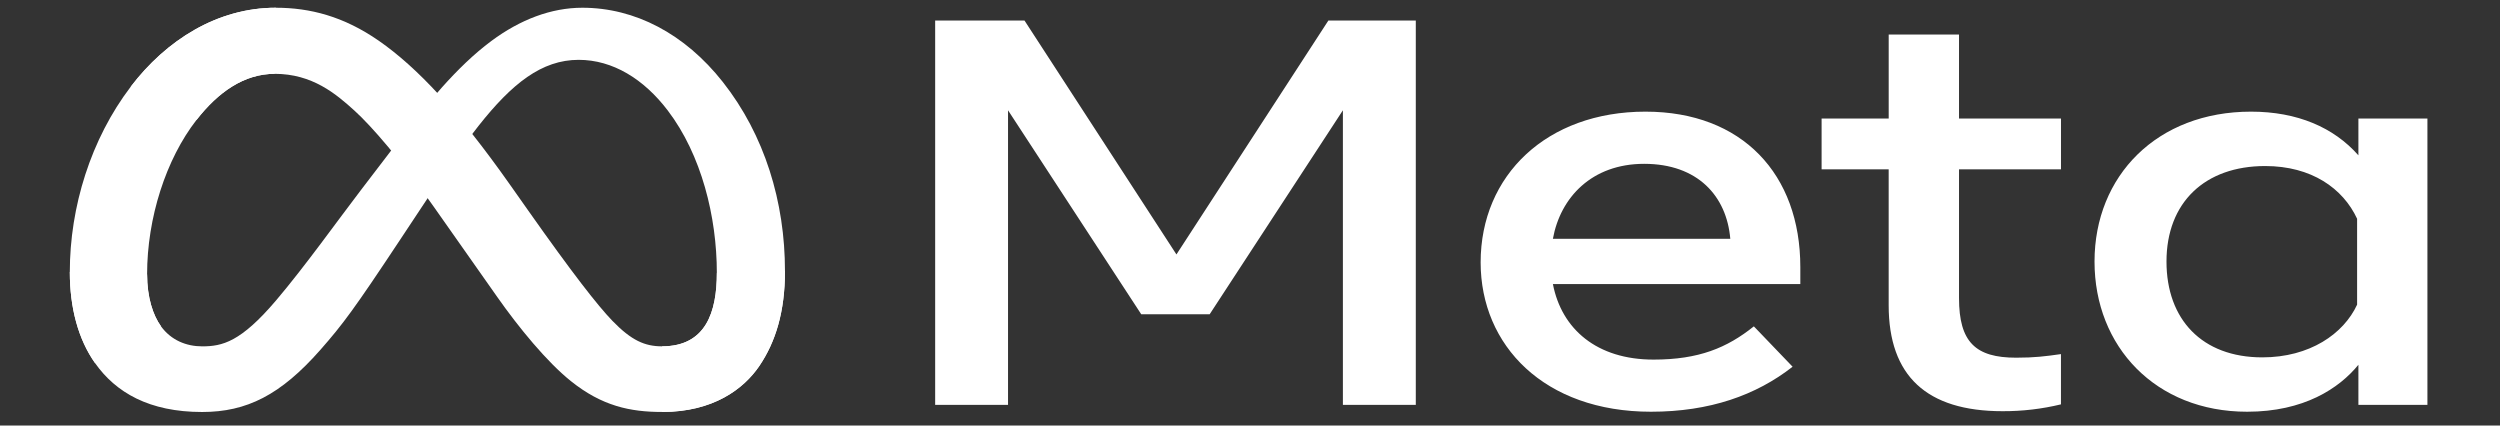 <svg width="94" height="16" viewBox="0 0 94 16" fill="none" xmlns="http://www.w3.org/2000/svg">
<rect x="0" y="0" width="94" height="16" fill="#333333" stroke="none"/>
<g clip-path="url(#clip0_57_27302)">
<path d="M5.531 10.315C5.531 11.189 5.757 11.859 6.051 12.266C6.436 12.797 7.012 13.023 7.6 13.023C8.358 13.023 9.05 12.863 10.385 11.29C11.456 10.03 12.716 8.263 13.564 7.155L15.001 5.276C15.998 3.972 17.153 2.522 18.477 1.539C19.558 0.737 20.723 0.291 21.897 0.291C23.868 0.291 25.744 1.263 27.18 3.085C28.753 5.081 29.515 7.595 29.515 10.189C29.515 11.731 29.158 12.865 28.551 13.76C27.963 14.626 26.818 15.491 24.894 15.491V13.023C26.542 13.023 26.953 11.733 26.953 10.258C26.953 8.155 26.377 5.822 25.108 4.155C24.208 2.972 23.04 2.25 21.757 2.25C20.369 2.25 19.251 3.141 17.995 4.73C17.328 5.575 16.642 6.603 15.873 7.764L15.026 9.042C13.324 11.61 12.892 12.194 12.041 13.16C10.551 14.851 9.277 15.491 7.6 15.491C5.611 15.491 4.353 14.758 3.575 13.654C2.939 12.753 2.625 11.572 2.625 10.226L5.53 10.315L5.531 10.315Z" fill="white"/>
<path d="M4.916 3.259C6.248 1.512 8.169 0.291 10.373 0.291C11.649 0.291 12.918 0.612 14.244 1.533C15.693 2.54 17.238 4.197 19.165 6.929L19.856 7.909C21.524 10.275 22.474 11.492 23.028 12.065C23.743 12.802 24.244 13.022 24.893 13.022C26.542 13.022 26.954 11.733 26.954 10.257L29.515 10.189C29.515 11.731 29.158 12.865 28.551 13.76C27.963 14.625 26.818 15.49 24.894 15.49C23.697 15.49 22.636 15.269 21.463 14.328C20.562 13.605 19.508 12.321 18.698 11.168L16.286 7.74C15.076 6.019 13.966 4.736 13.324 4.156C12.633 3.53 11.744 2.776 10.327 2.776C9.18 2.776 8.205 3.461 7.389 4.509L4.916 3.259Z" fill="white"/>
<path d="M10.327 2.776C9.18 2.776 8.205 3.461 7.389 4.509C6.237 5.99 5.531 8.197 5.531 10.315C5.531 11.189 5.757 11.859 6.051 12.265L3.575 13.653C2.939 12.753 2.625 11.572 2.625 10.226C2.625 7.779 3.415 5.229 4.916 3.259C6.248 1.512 8.169 0.291 10.374 0.291L10.327 2.776ZM35.162 0.772H38.521L44.234 9.567L49.947 0.772H53.234V15.223H50.493V4.147L45.483 11.817H42.911L37.902 4.147V15.224H35.162V0.772ZM61.821 6.16C59.856 6.16 58.672 7.419 58.389 8.978H65.059C64.922 7.372 63.834 6.16 61.821 6.16ZM55.672 9.866C55.672 6.586 58.163 4.198 61.869 4.198C65.515 4.198 67.692 6.556 67.692 10.041V10.681H58.389C58.718 12.377 60.041 13.521 62.173 13.521C63.874 13.521 64.937 13.079 65.945 12.271L67.402 13.789C66.029 14.862 64.285 15.481 62.076 15.481C58.064 15.481 55.672 12.991 55.672 9.865V9.866ZM71.015 6.367H68.492V4.456H71.015V1.298H73.659V4.457H77.493V6.368H73.659V11.208C73.659 12.861 74.279 13.449 75.805 13.449C76.502 13.449 76.901 13.398 77.492 13.314V15.204C76.778 15.377 76.038 15.464 75.296 15.461C72.441 15.461 71.014 14.133 71.014 11.477V6.366L71.015 6.367ZM88.627 8.225C88.096 7.083 86.912 6.243 85.171 6.243C82.907 6.243 81.46 7.609 81.46 9.835C81.46 12.005 82.792 13.437 85.062 13.437C86.846 13.437 88.119 12.554 88.627 11.455V8.225ZM91.271 15.223H88.676V13.716C87.95 14.604 86.629 15.481 84.492 15.481C81.052 15.481 78.754 13.031 78.754 9.835C78.754 6.609 81.107 4.198 84.638 4.198C86.382 4.198 87.751 4.792 88.676 5.84V4.457H91.271V15.224V15.223Z" fill="white"/>
</g>
<defs>
<clipPath id="clip0_57_27302">
<rect width="47" height="8" fill="white" transform="scale(2)"/>
</clipPath>
</defs>
</svg>
